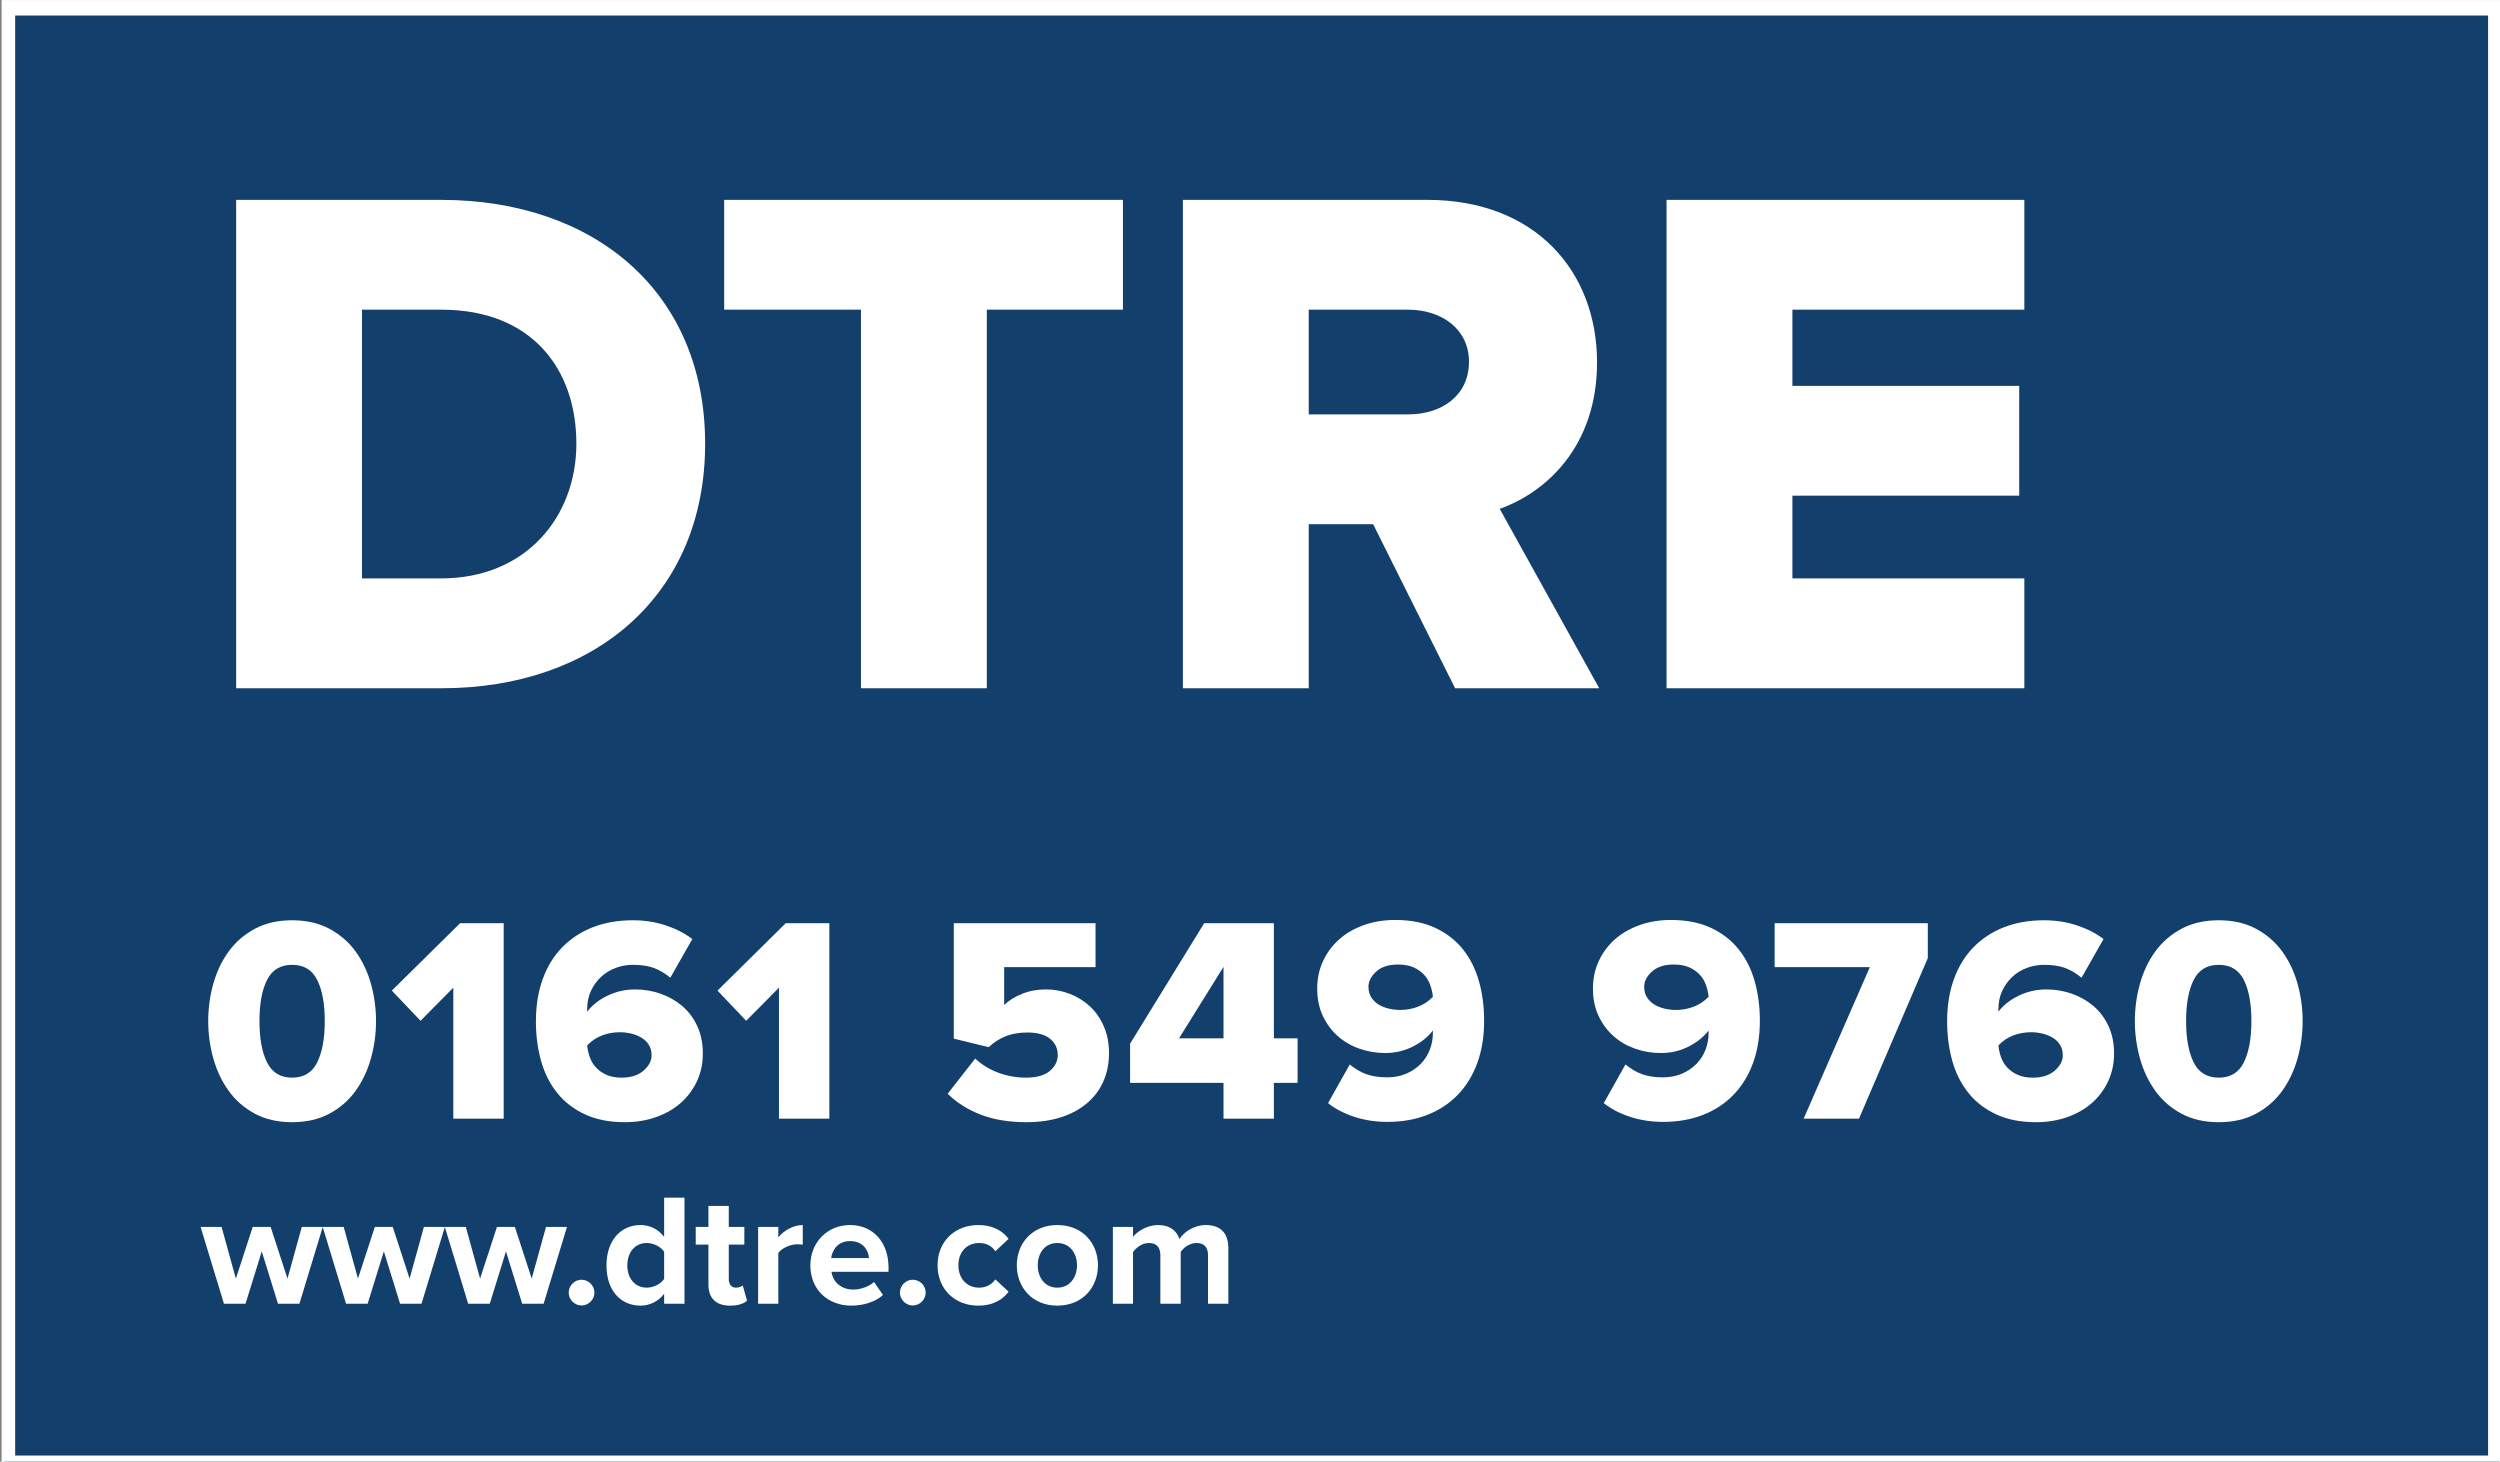 <?xml version="1.0" encoding="UTF-8" standalone="no"?>
<!DOCTYPE svg PUBLIC "-//W3C//DTD SVG 1.1//EN" "http://www.w3.org/Graphics/SVG/1.1/DTD/svg11.dtd">
<svg width="100%" height="100%" viewBox="0 0 260 152" version="1.1" xmlns="http://www.w3.org/2000/svg" xmlns:xlink="http://www.w3.org/1999/xlink" xml:space="preserve" xmlns:serif="http://www.serif.com/" style="fill-rule:evenodd;clip-rule:evenodd;stroke-miterlimit:10;">
    <rect x="0" y="0" width="260" height="152" fill="#808080" stroke="none"/>
    <g transform="matrix(1,0,0,1,-660,-287)">
        <g id="DTRE" transform="matrix(1.952,0,0,2.001,-739.752,95.7)">
            <rect x="717.179" y="95.611" width="133.214" height="75.969" style="fill:white;"/>
            <clipPath id="_clip1">
                <rect x="717.179" y="95.611" width="133.214" height="75.969"/>
            </clipPath>
            <g clip-path="url(#_clip1)">
                <g transform="matrix(0.589,0,0,0.575,335.093,-183.488)">
                    <g transform="matrix(2,0,0,2,-828.083,273.68)">
                        <rect x="738.5" y="106.048" width="112.845" height="66.082" style="fill:rgb(19,63,108);stroke:white;stroke-width:1px;"/>
                    </g>
                    <g transform="matrix(2,0,0,2,673.689,596.277)">
                        <path d="M0,3.47L-0.733,1.106L-1.466,3.47L-2.443,3.47L-3.499,0L-2.55,0L-1.904,2.335L-1.142,0L-0.331,0L0.431,2.335L1.077,0L2.026,0L0.97,3.47L0,3.47Z" style="fill:white;fill-rule:nonzero;"/>
                    </g>
                    <g transform="matrix(2,0,0,2,684.734,596.277)">
                        <path d="M0,3.47L-0.733,1.106L-1.466,3.47L-2.443,3.47L-3.499,0L-2.55,0L-1.904,2.335L-1.142,0L-0.331,0L0.431,2.335L1.078,0L2.026,0L0.97,3.47L0,3.47Z" style="fill:white;fill-rule:nonzero;"/>
                    </g>
                    <g transform="matrix(2,0,0,2,695.78,596.277)">
                        <path d="M0,3.47L-0.733,1.106L-1.466,3.47L-2.443,3.47L-3.499,0L-2.55,0L-1.904,2.335L-1.142,0L-0.331,0L0.431,2.335L1.077,0L2.026,0L0.97,3.47L0,3.47Z" style="fill:white;fill-rule:nonzero;"/>
                    </g>
                    <g transform="matrix(0,2,2,0,701.151,601.048)">
                        <path d="M0.582,-0.582C0.266,-0.582 0,-0.316 0,-0C0,0.316 0.266,0.582 0.582,0.582C0.898,0.582 1.164,0.316 1.164,-0C1.164,-0.316 0.898,-0.582 0.582,-0.582" style="fill:white;fill-rule:nonzero;"/>
                    </g>
                    <g transform="matrix(2,0,0,2,708.621,593.807)">
                        <path d="M0,4.705L0,4.26C-0.273,4.605 -0.653,4.792 -1.071,4.792C-1.947,4.792 -2.608,4.13 -2.608,2.974C-2.608,1.839 -1.954,1.149 -1.071,1.149C-0.661,1.149 -0.273,1.328 0,1.681L0,-0.087L0.92,-0.087L0.92,4.705L0,4.705ZM0,3.584L0,2.356C-0.151,2.126 -0.482,1.961 -0.79,1.961C-1.308,1.961 -1.666,2.37 -1.666,2.974C-1.666,3.57 -1.308,3.979 -0.79,3.979C-0.482,3.979 -0.151,3.814 0,3.584" style="fill:white;fill-rule:nonzero;"/>
                    </g>
                    <g transform="matrix(2,0,0,2,712.627,596.277)">
                        <path d="M0,2.608L0,0.798L-0.575,0.798L-0.575,0L0,0L0,-0.949L0.92,-0.949L0.92,0L1.624,0L1.624,0.798L0.92,0.798L0.92,2.364C0.92,2.579 1.035,2.744 1.235,2.744C1.372,2.744 1.502,2.694 1.552,2.644L1.746,3.334C1.609,3.456 1.365,3.557 0.984,3.557C0.345,3.557 0,3.226 0,2.608" style="fill:white;fill-rule:nonzero;"/>
                    </g>
                    <g transform="matrix(2,0,0,2,717.122,596.105)">
                        <path d="M0,3.556L0,0.086L0.913,0.086L0.913,0.56C1.157,0.251 1.588,0 2.019,0L2.019,0.891C1.955,0.877 1.868,0.869 1.768,0.869C1.466,0.869 1.064,1.041 0.913,1.264L0.913,3.556L0,3.556Z" style="fill:white;fill-rule:nonzero;"/>
                    </g>
                    <g transform="matrix(2,0,0,2,721.847,599.755)">
                        <path d="M0,-0.008C0,-1.014 0.74,-1.825 1.796,-1.825C2.831,-1.825 3.535,-1.049 3.535,0.086L3.535,0.287L0.956,0.287C1.014,0.725 1.365,1.092 1.955,1.092C2.249,1.092 2.658,0.962 2.881,0.747L3.284,1.336C2.938,1.652 2.393,1.817 1.854,1.817C0.798,1.817 0,1.106 0,-0.008M1.796,-1.1C1.229,-1.1 0.985,-0.676 0.942,-0.331L2.651,-0.331C2.63,-0.661 2.4,-1.1 1.796,-1.1" style="fill:white;fill-rule:nonzero;"/>
                    </g>
                    <g transform="matrix(0,2,2,0,731.113,601.048)">
                        <path d="M0.582,-0.582C0.266,-0.582 0,-0.316 0,-0C0,0.316 0.266,0.582 0.582,0.582C0.898,0.582 1.164,0.316 1.164,-0C1.164,-0.316 0.898,-0.582 0.582,-0.582" style="fill:white;fill-rule:nonzero;"/>
                    </g>
                    <g transform="matrix(2,0,0,2,733.353,599.756)">
                        <path d="M0,-0.008C0,-1.072 0.769,-1.825 1.839,-1.825C2.551,-1.825 2.982,-1.517 3.211,-1.201L2.615,-0.641C2.45,-0.884 2.199,-1.014 1.882,-1.014C1.329,-1.014 0.942,-0.612 0.942,-0.008C0.942,0.596 1.329,1.005 1.882,1.005C2.199,1.005 2.45,0.861 2.615,0.632L3.211,1.185C2.982,1.508 2.551,1.817 1.839,1.817C0.769,1.817 0,1.063 0,-0.008" style="fill:white;fill-rule:nonzero;"/>
                    </g>
                    <g transform="matrix(2,0,0,2,740.521,599.756)">
                        <path d="M0,-0.008C0,-0.992 0.69,-1.825 1.832,-1.825C2.981,-1.825 3.671,-0.992 3.671,-0.008C3.671,0.983 2.981,1.817 1.832,1.817C0.69,1.817 0,0.983 0,-0.008M2.723,-0.008C2.723,-0.547 2.399,-1.014 1.832,-1.014C1.263,-1.014 0.948,-0.547 0.948,-0.008C0.948,0.538 1.263,1.005 1.832,1.005C2.399,1.005 2.723,0.538 2.723,-0.008" style="fill:white;fill-rule:nonzero;"/>
                    </g>
                    <g transform="matrix(2,0,0,2,757.817,596.105)">
                        <path d="M0,3.556L0,1.365C0,1.041 -0.144,0.812 -0.518,0.812C-0.84,0.812 -1.106,1.028 -1.235,1.214L-1.235,3.556L-2.155,3.556L-2.155,1.365C-2.155,1.041 -2.299,0.812 -2.673,0.812C-2.989,0.812 -3.255,1.028 -3.391,1.221L-3.391,3.556L-4.303,3.556L-4.303,0.086L-3.391,0.086L-3.391,0.539C-3.248,0.33 -2.788,0 -2.256,0C-1.746,0 -1.422,0.237 -1.293,0.632C-1.092,0.316 -0.633,0 -0.1,0C0.539,0 0.92,0.337 0.92,1.048L0.92,3.556L0,3.556Z" style="fill:white;fill-rule:nonzero;"/>
                    </g>
                    <g transform="matrix(2,0,0,2,700.681,525.546)">
                        <path d="M0,-0.034C0,-3.442 -2.052,-6.089 -6.089,-6.089L-9.696,-6.089L-9.696,6.055L-6.122,6.055C-2.251,6.055 0,3.242 0,-0.034M-15.387,11.019L-15.387,-11.053L-6.122,-11.053C0.828,-11.053 5.824,-6.883 5.824,-0.034C5.824,6.816 0.828,11.019 -6.089,11.019L-15.387,11.019ZM12.872,11.019L12.872,-6.089L6.685,-6.089L6.685,-11.053L24.72,-11.053L24.72,-6.089L18.564,-6.089L18.564,11.019L12.872,11.019ZM39.743,11.019L36.037,3.606L33.124,3.606L33.124,11.019L27.433,11.019L27.433,-11.053L38.486,-11.053C43.383,-11.053 46.163,-7.81 46.163,-3.707C46.163,0.132 43.813,2.183 41.762,2.912L46.261,11.019L39.743,11.019ZM40.371,-3.74C40.371,-5.229 39.114,-6.089 37.625,-6.089L33.124,-6.089L33.124,-1.358L37.625,-1.358C39.114,-1.358 40.371,-2.184 40.371,-3.74M49.307,11.019L49.307,-11.053L65.489,-11.053L65.489,-6.089L54.999,-6.089L54.999,-2.648L65.257,-2.648L65.257,2.315L54.999,2.315L54.999,6.055L65.489,6.055L65.489,11.019L49.307,11.019Z" style="fill:white;fill-rule:nonzero;"/>
                    </g>
                    <g transform="matrix(2,0,0,2,674.969,568.557)">
                        <path d="M0,9.126C-0.645,9.126 -1.207,8.998 -1.685,8.742C-2.162,8.485 -2.556,8.144 -2.865,7.716C-3.175,7.287 -3.407,6.799 -3.562,6.252C-3.717,5.704 -3.795,5.139 -3.795,4.556C-3.795,3.974 -3.717,3.409 -3.562,2.861C-3.407,2.314 -3.175,1.828 -2.865,1.404C-2.556,0.98 -2.162,0.64 -1.685,0.384C-1.207,0.128 -0.645,0 0,0C0.645,0 1.207,0.128 1.685,0.384C2.162,0.64 2.557,0.98 2.866,1.404C3.175,1.828 3.407,2.314 3.562,2.861C3.717,3.409 3.795,3.974 3.795,4.556C3.795,5.139 3.717,5.704 3.562,6.252C3.407,6.799 3.175,7.287 2.866,7.716C2.557,8.144 2.162,8.485 1.685,8.742C1.207,8.998 0.645,9.126 0,9.126M0,7.113C0.527,7.113 0.905,6.883 1.134,6.424C1.362,5.965 1.477,5.342 1.477,4.556C1.477,3.771 1.362,3.15 1.134,2.696C0.905,2.241 0.527,2.014 0,2.014C-0.527,2.014 -0.905,2.241 -1.134,2.696C-1.363,3.15 -1.477,3.771 -1.477,4.556C-1.477,5.342 -1.363,5.965 -1.134,6.424C-0.905,6.883 -0.527,7.113 0,7.113" style="fill:white;fill-rule:nonzero;"/>
                    </g>
                    <g transform="matrix(2,0,0,2,689.551,568.823)">
                        <path d="M0,8.834L0,2.913L-1.483,4.41L-2.781,3.046L0.305,0L2.278,0L2.278,8.834L0,8.834Z" style="fill:white;fill-rule:nonzero;"/>
                    </g>
                    <g transform="matrix(2,0,0,2,705.063,568.557)">
                        <path d="M0,9.126C-0.699,9.126 -1.303,9.006 -1.812,8.768C-2.321,8.53 -2.738,8.205 -3.065,7.794C-3.393,7.384 -3.634,6.903 -3.789,6.351C-3.943,5.799 -4.021,5.205 -4.021,4.569C-4.021,3.864 -3.919,3.227 -3.714,2.662C-3.51,2.097 -3.217,1.618 -2.835,1.225C-2.453,0.833 -1.992,0.53 -1.453,0.317C-0.913,0.106 -0.307,0 0.364,0C0.893,0 1.39,0.077 1.853,0.232C2.317,0.386 2.716,0.592 3.053,0.848L2.059,2.596C1.812,2.393 1.56,2.245 1.304,2.152C1.047,2.059 0.734,2.014 0.364,2.014C0.099,2.014 -0.16,2.059 -0.411,2.152C-0.663,2.245 -0.884,2.38 -1.073,2.557C-1.263,2.734 -1.416,2.945 -1.531,3.192C-1.646,3.44 -1.703,3.718 -1.703,4.027L-1.703,4.133C-1.482,3.841 -1.177,3.6 -0.789,3.411C-0.401,3.221 0.019,3.126 0.47,3.126C0.867,3.126 1.249,3.19 1.615,3.318C1.981,3.446 2.309,3.632 2.595,3.874C2.882,4.117 3.11,4.42 3.277,4.781C3.445,5.144 3.529,5.559 3.529,6.026C3.529,6.477 3.44,6.892 3.264,7.272C3.086,7.651 2.843,7.978 2.534,8.252C2.224,8.526 1.853,8.74 1.419,8.894C0.986,9.048 0.513,9.126 0,9.126M-0.147,7.113C0.275,7.113 0.607,7.007 0.848,6.795C1.09,6.582 1.211,6.354 1.211,6.106C1.211,5.921 1.169,5.761 1.086,5.629C1.003,5.496 0.89,5.389 0.75,5.304C0.609,5.221 0.453,5.159 0.282,5.119C0.11,5.08 -0.059,5.06 -0.226,5.06C-0.507,5.06 -0.775,5.109 -1.031,5.205C-1.285,5.303 -1.51,5.453 -1.703,5.656C-1.686,5.833 -1.646,6.009 -1.584,6.186C-1.523,6.362 -1.428,6.519 -1.3,6.656C-1.173,6.793 -1.015,6.903 -0.826,6.987C-0.637,7.071 -0.41,7.113 -0.147,7.113" style="fill:white;fill-rule:nonzero;"/>
                    </g>
                    <g transform="matrix(2,0,0,2,719.008,568.823)">
                        <path d="M0,8.834L0,2.913L-1.483,4.41L-2.781,3.046L0.305,0L2.278,0L2.278,8.834L0,8.834Z" style="fill:white;fill-rule:nonzero;"/>
                    </g>
                    <g transform="matrix(2,0,0,2,741.392,568.822)">
                        <path d="M0,8.993C-0.786,8.993 -1.473,8.881 -2.06,8.655C-2.647,8.43 -3.148,8.115 -3.563,7.708L-2.318,6.119C-2.009,6.401 -1.656,6.615 -1.259,6.762C-0.861,6.907 -0.45,6.98 -0.026,6.98C0.459,6.98 0.821,6.879 1.06,6.676C1.298,6.473 1.417,6.234 1.417,5.96C1.417,5.659 1.302,5.415 1.072,5.225C0.843,5.035 0.498,4.94 0.039,4.94C-0.314,4.94 -0.632,4.993 -0.914,5.099C-1.197,5.205 -1.462,5.373 -1.709,5.602L-3.285,5.218L-3.285,0L3.126,0L3.126,1.986L-1.007,1.986L-1.007,3.695C-0.795,3.492 -0.526,3.324 -0.199,3.192C0.128,3.06 0.49,2.993 0.887,2.993C1.258,2.993 1.616,3.06 1.96,3.192C2.304,3.324 2.609,3.514 2.874,3.761C3.139,4.008 3.349,4.311 3.503,4.669C3.657,5.026 3.735,5.426 3.735,5.867C3.735,6.344 3.649,6.774 3.476,7.159C3.305,7.543 3.055,7.872 2.728,8.145C2.402,8.419 2.008,8.629 1.55,8.775C1.09,8.92 0.574,8.993 0,8.993" style="fill:white;fill-rule:nonzero;"/>
                    </g>
                    <g transform="matrix(2,0,0,2,759.219,568.821)">
                        <path d="M0,8.835L0,7.218L-4.225,7.218L-4.225,5.444L-0.874,0L2.278,0L2.278,5.205L3.351,5.205L3.351,7.218L2.278,7.218L2.278,8.835L0,8.835ZM0,1.974L-2.013,5.205L0,5.205L0,1.974Z" style="fill:white;fill-rule:nonzero;"/>
                    </g>
                    <g transform="matrix(2,0,0,2,774.027,568.529)">
                        <path d="M0,9.126C-0.522,9.126 -1.014,9.051 -1.477,8.901C-1.941,8.751 -2.341,8.544 -2.676,8.278L-1.695,6.531C-1.449,6.733 -1.194,6.881 -0.934,6.974C-0.673,7.067 -0.363,7.113 0,7.113C0.318,7.113 0.604,7.058 0.861,6.948C1.117,6.837 1.335,6.689 1.516,6.504C1.698,6.318 1.834,6.104 1.927,5.862C2.02,5.619 2.066,5.365 2.066,5.1L2.066,4.994C1.845,5.285 1.543,5.528 1.158,5.723C0.775,5.917 0.357,6.014 -0.093,6.014C-0.49,6.014 -0.874,5.95 -1.245,5.822C-1.617,5.694 -1.943,5.506 -2.225,5.259C-2.508,5.011 -2.735,4.707 -2.907,4.345C-3.08,3.983 -3.166,3.568 -3.166,3.1C-3.166,2.649 -3.077,2.234 -2.901,1.855C-2.723,1.475 -2.48,1.148 -2.17,0.874C-1.861,0.601 -1.49,0.387 -1.056,0.232C-0.623,0.078 -0.15,0 0.364,0C1.062,0 1.666,0.12 2.174,0.358C2.683,0.597 3.102,0.921 3.428,1.331C3.756,1.742 3.997,2.224 4.151,2.775C4.306,3.328 4.383,3.921 4.383,4.556C4.383,5.264 4.281,5.897 4.078,6.457C3.873,7.018 3.58,7.497 3.198,7.895C2.816,8.292 2.355,8.597 1.816,8.808C1.276,9.021 0.671,9.126 0,9.126M0.583,4.067C0.865,4.067 1.134,4.019 1.39,3.921C1.646,3.824 1.872,3.674 2.066,3.47C2.048,3.294 2.008,3.117 1.947,2.941C1.885,2.764 1.79,2.608 1.662,2.471C1.534,2.334 1.375,2.224 1.186,2.14C0.995,2.056 0.763,2.014 0.49,2.014C0.066,2.014 -0.263,2.119 -0.497,2.332C-0.731,2.543 -0.848,2.774 -0.848,3.021C-0.848,3.205 -0.806,3.365 -0.722,3.497C-0.638,3.629 -0.528,3.738 -0.391,3.822C-0.254,3.905 -0.099,3.967 0.072,4.007C0.245,4.047 0.415,4.067 0.583,4.067" style="fill:white;fill-rule:nonzero;"/>
                    </g>
                    <g transform="matrix(2,0,0,2,798.968,568.529)">
                        <path d="M0,9.126C-0.522,9.126 -1.014,9.051 -1.477,8.901C-1.941,8.751 -2.341,8.544 -2.676,8.278L-1.695,6.531C-1.449,6.733 -1.194,6.881 -0.934,6.974C-0.673,7.067 -0.363,7.113 0,7.113C0.318,7.113 0.604,7.058 0.86,6.948C1.117,6.837 1.335,6.689 1.516,6.504C1.698,6.318 1.834,6.104 1.927,5.862C2.02,5.619 2.066,5.365 2.066,5.1L2.066,4.994C1.845,5.285 1.543,5.528 1.158,5.723C0.775,5.917 0.357,6.014 -0.093,6.014C-0.49,6.014 -0.874,5.95 -1.245,5.822C-1.616,5.694 -1.943,5.506 -2.225,5.259C-2.508,5.011 -2.735,4.707 -2.907,4.345C-3.08,3.983 -3.166,3.568 -3.166,3.1C-3.166,2.649 -3.077,2.234 -2.901,1.855C-2.724,1.475 -2.48,1.148 -2.17,0.874C-1.861,0.601 -1.49,0.387 -1.056,0.232C-0.623,0.078 -0.15,0 0.364,0C1.062,0 1.666,0.12 2.174,0.358C2.683,0.597 3.102,0.921 3.428,1.331C3.756,1.742 3.997,2.224 4.151,2.775C4.306,3.328 4.384,3.921 4.384,4.556C4.384,5.264 4.281,5.897 4.078,6.457C3.873,7.018 3.58,7.497 3.198,7.895C2.816,8.292 2.355,8.597 1.816,8.808C1.276,9.021 0.671,9.126 0,9.126M0.583,4.067C0.865,4.067 1.134,4.019 1.39,3.921C1.646,3.824 1.872,3.674 2.066,3.47C2.048,3.294 2.008,3.117 1.946,2.941C1.885,2.764 1.79,2.608 1.662,2.471C1.534,2.334 1.375,2.224 1.186,2.14C0.995,2.056 0.763,2.014 0.49,2.014C0.066,2.014 -0.263,2.119 -0.497,2.332C-0.731,2.543 -0.848,2.774 -0.848,3.021C-0.848,3.205 -0.806,3.365 -0.722,3.497C-0.638,3.629 -0.528,3.738 -0.391,3.822C-0.254,3.905 -0.099,3.967 0.072,4.007C0.245,4.047 0.415,4.067 0.583,4.067" style="fill:white;fill-rule:nonzero;"/>
                    </g>
                    <g transform="matrix(2,0,0,2,811.695,568.823)">
                        <path d="M0,8.834L2.994,1.986L-1.311,1.986L-1.311,0L5.616,0L5.616,1.575L2.504,8.834L0,8.834Z" style="fill:white;fill-rule:nonzero;"/>
                    </g>
                    <g transform="matrix(2,0,0,2,832.717,568.557)">
                        <path d="M0,9.126C-0.699,9.126 -1.303,9.006 -1.812,8.768C-2.32,8.53 -2.738,8.205 -3.065,7.794C-3.393,7.384 -3.634,6.903 -3.789,6.351C-3.943,5.799 -4.021,5.205 -4.021,4.569C-4.021,3.864 -3.919,3.227 -3.715,2.662C-3.51,2.097 -3.217,1.618 -2.835,1.225C-2.453,0.833 -1.992,0.53 -1.453,0.317C-0.913,0.106 -0.307,0 0.364,0C0.893,0 1.389,0.077 1.853,0.232C2.317,0.386 2.716,0.592 3.053,0.848L2.059,2.596C1.812,2.393 1.56,2.245 1.304,2.152C1.047,2.059 0.734,2.014 0.364,2.014C0.099,2.014 -0.16,2.059 -0.412,2.152C-0.663,2.245 -0.884,2.38 -1.074,2.557C-1.263,2.734 -1.416,2.945 -1.531,3.192C-1.646,3.44 -1.702,3.718 -1.702,4.027L-1.702,4.133C-1.483,3.841 -1.177,3.6 -0.789,3.411C-0.401,3.221 0.019,3.126 0.47,3.126C0.867,3.126 1.249,3.19 1.615,3.318C1.982,3.446 2.308,3.632 2.595,3.874C2.882,4.117 3.11,4.42 3.277,4.781C3.445,5.144 3.529,5.559 3.529,6.026C3.529,6.477 3.44,6.892 3.264,7.272C3.086,7.651 2.844,7.978 2.534,8.252C2.224,8.526 1.853,8.74 1.419,8.894C0.986,9.048 0.513,9.126 0,9.126M-0.147,7.113C0.275,7.113 0.607,7.007 0.848,6.795C1.09,6.582 1.211,6.354 1.211,6.106C1.211,5.921 1.169,5.761 1.086,5.629C1.003,5.496 0.89,5.389 0.75,5.304C0.608,5.221 0.453,5.159 0.282,5.119C0.11,5.08 -0.059,5.06 -0.226,5.06C-0.507,5.06 -0.775,5.109 -1.031,5.205C-1.285,5.303 -1.51,5.453 -1.702,5.656C-1.686,5.833 -1.646,6.009 -1.584,6.186C-1.523,6.362 -1.428,6.519 -1.3,6.656C-1.173,6.793 -1.015,6.903 -0.826,6.987C-0.637,7.071 -0.411,7.113 -0.147,7.113" style="fill:white;fill-rule:nonzero;"/>
                    </g>
                    <g transform="matrix(2,0,0,2,849.245,568.557)">
                        <path d="M0,9.126C-0.645,9.126 -1.207,8.998 -1.685,8.742C-2.162,8.485 -2.556,8.144 -2.866,7.716C-3.175,7.287 -3.407,6.799 -3.562,6.252C-3.717,5.704 -3.794,5.139 -3.794,4.556C-3.794,3.974 -3.717,3.409 -3.562,2.861C-3.407,2.314 -3.175,1.828 -2.866,1.404C-2.556,0.98 -2.162,0.64 -1.685,0.384C-1.207,0.128 -0.645,0 0,0C0.645,0 1.207,0.128 1.685,0.384C2.162,0.64 2.556,0.98 2.866,1.404C3.175,1.828 3.407,2.314 3.562,2.861C3.717,3.409 3.794,3.974 3.794,4.556C3.794,5.139 3.717,5.704 3.562,6.252C3.407,6.799 3.175,7.287 2.866,7.716C2.556,8.144 2.162,8.485 1.685,8.742C1.207,8.998 0.645,9.126 0,9.126M0,7.113C0.527,7.113 0.905,6.883 1.134,6.424C1.363,5.965 1.477,5.342 1.477,4.556C1.477,3.771 1.363,3.15 1.134,2.696C0.905,2.241 0.527,2.014 0,2.014C-0.527,2.014 -0.905,2.241 -1.134,2.696C-1.363,3.15 -1.477,3.771 -1.477,4.556C-1.477,5.342 -1.363,5.965 -1.134,6.424C-0.905,6.883 -0.527,7.113 0,7.113" style="fill:white;fill-rule:nonzero;"/>
                    </g>
                </g>
            </g>
        </g>
    </g>
</svg>
